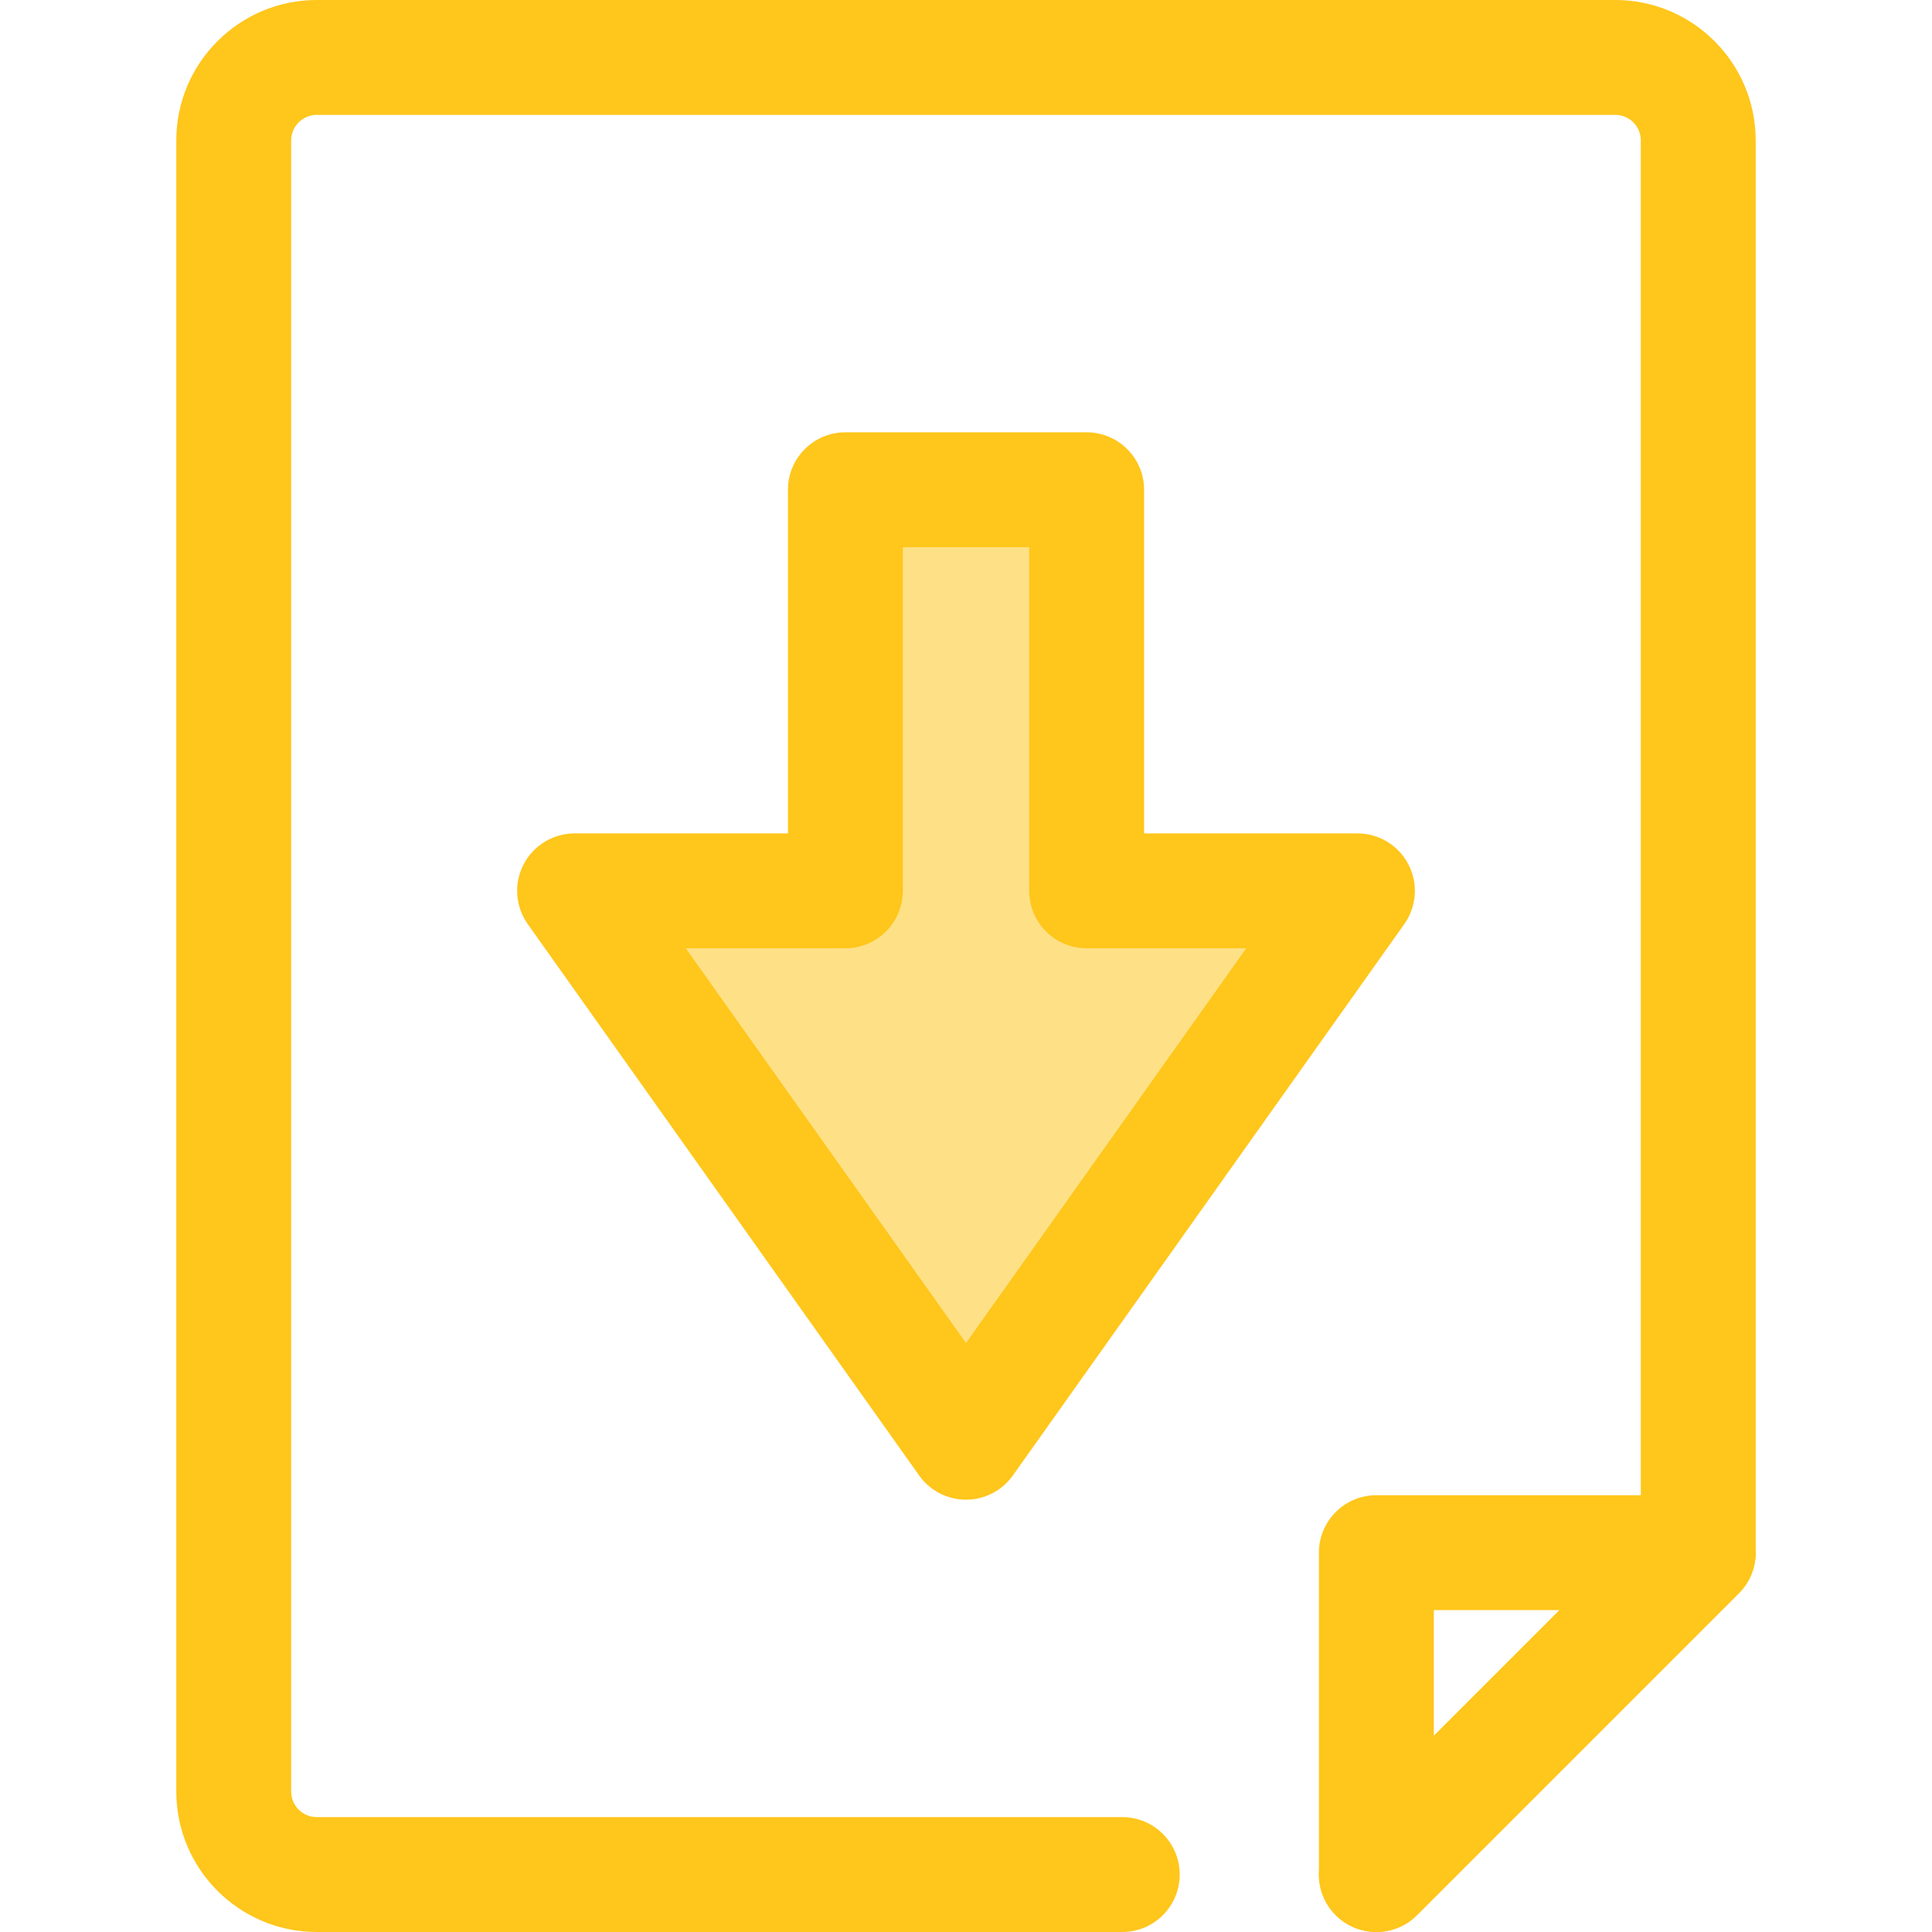 <?xml version="1.0" encoding="iso-8859-1"?>
<!-- Uploaded to: SVG Repo, www.svgrepo.com, Generator: SVG Repo Mixer Tools -->
<svg height="800px" width="800px" version="1.1" id="Layer_1" xmlns="http://www.w3.org/2000/svg" xmlns:xlink="http://www.w3.org/1999/xlink" 
	 viewBox="0 0 512 512" xml:space="preserve">
<g>
	<path style="fill:#FFC61B;" d="M364.745,512c-1.961,0-3.94-0.379-5.823-1.158c-5.687-2.357-9.397-7.907-9.397-14.064V411.47
		c0-8.406,6.817-15.223,15.223-15.223h85.307c6.158,0,11.708,3.71,14.064,9.397c2.355,5.689,1.052,12.236-3.3,16.59l-85.307,85.307
		C372.601,510.453,368.707,512,364.745,512z M379.971,426.693v33.332l33.332-33.332H379.971z"/>
	<path style="fill:#FFC61B;" d="M297.412,512H83.931c-20.519,0-37.209-16.692-37.209-37.209V37.209C46.721,16.692,63.412,0,83.931,0
		h344.137c20.519,0,37.209,16.692,37.209,37.209v374.26c0,4.037-1.604,7.908-4.459,10.764l-85.307,85.307
		c-5.946,5.943-15.582,5.943-21.53,0c-5.945-5.945-5.945-15.584,0-21.53l80.849-80.849V37.209c0-3.73-3.034-6.764-6.764-6.764
		H83.931c-3.73,0-6.764,3.034-6.764,6.764v437.58c0,3.73,3.034,6.764,6.764,6.764h213.481c8.406,0,15.223,6.817,15.223,15.223
		C312.635,505.182,305.818,512,297.412,512z"/>
</g>
<polygon style="fill:#FEE187;" points="287.968,236.085 287.968,129.787 224.032,129.787 224.032,236.085 152.268,236.085 
	256,382.213 359.732,236.085 "/>
<path style="fill:#FFC61B;" d="M256,397.434c-4.932,0-9.558-2.388-12.413-6.412L139.856,244.896
	c-3.296-4.643-3.725-10.738-1.111-15.797c2.614-5.059,7.832-8.237,13.526-8.237h56.541v-91.074c0-8.406,6.817-15.223,15.223-15.223
	h63.936c8.406,0,15.223,6.817,15.223,15.223v91.074h56.541c5.693,0,10.912,3.179,13.526,8.237
	c2.614,5.059,2.184,11.154-1.111,15.797L268.416,391.022C265.558,395.046,260.932,397.434,256,397.434z M181.744,251.308
	L256,355.914l74.256-104.606h-42.288c-8.406,0-15.223-6.817-15.223-15.223v-91.074h-33.49v91.074
	c0,8.406-6.817,15.223-15.223,15.223H181.744z"/>
</svg>